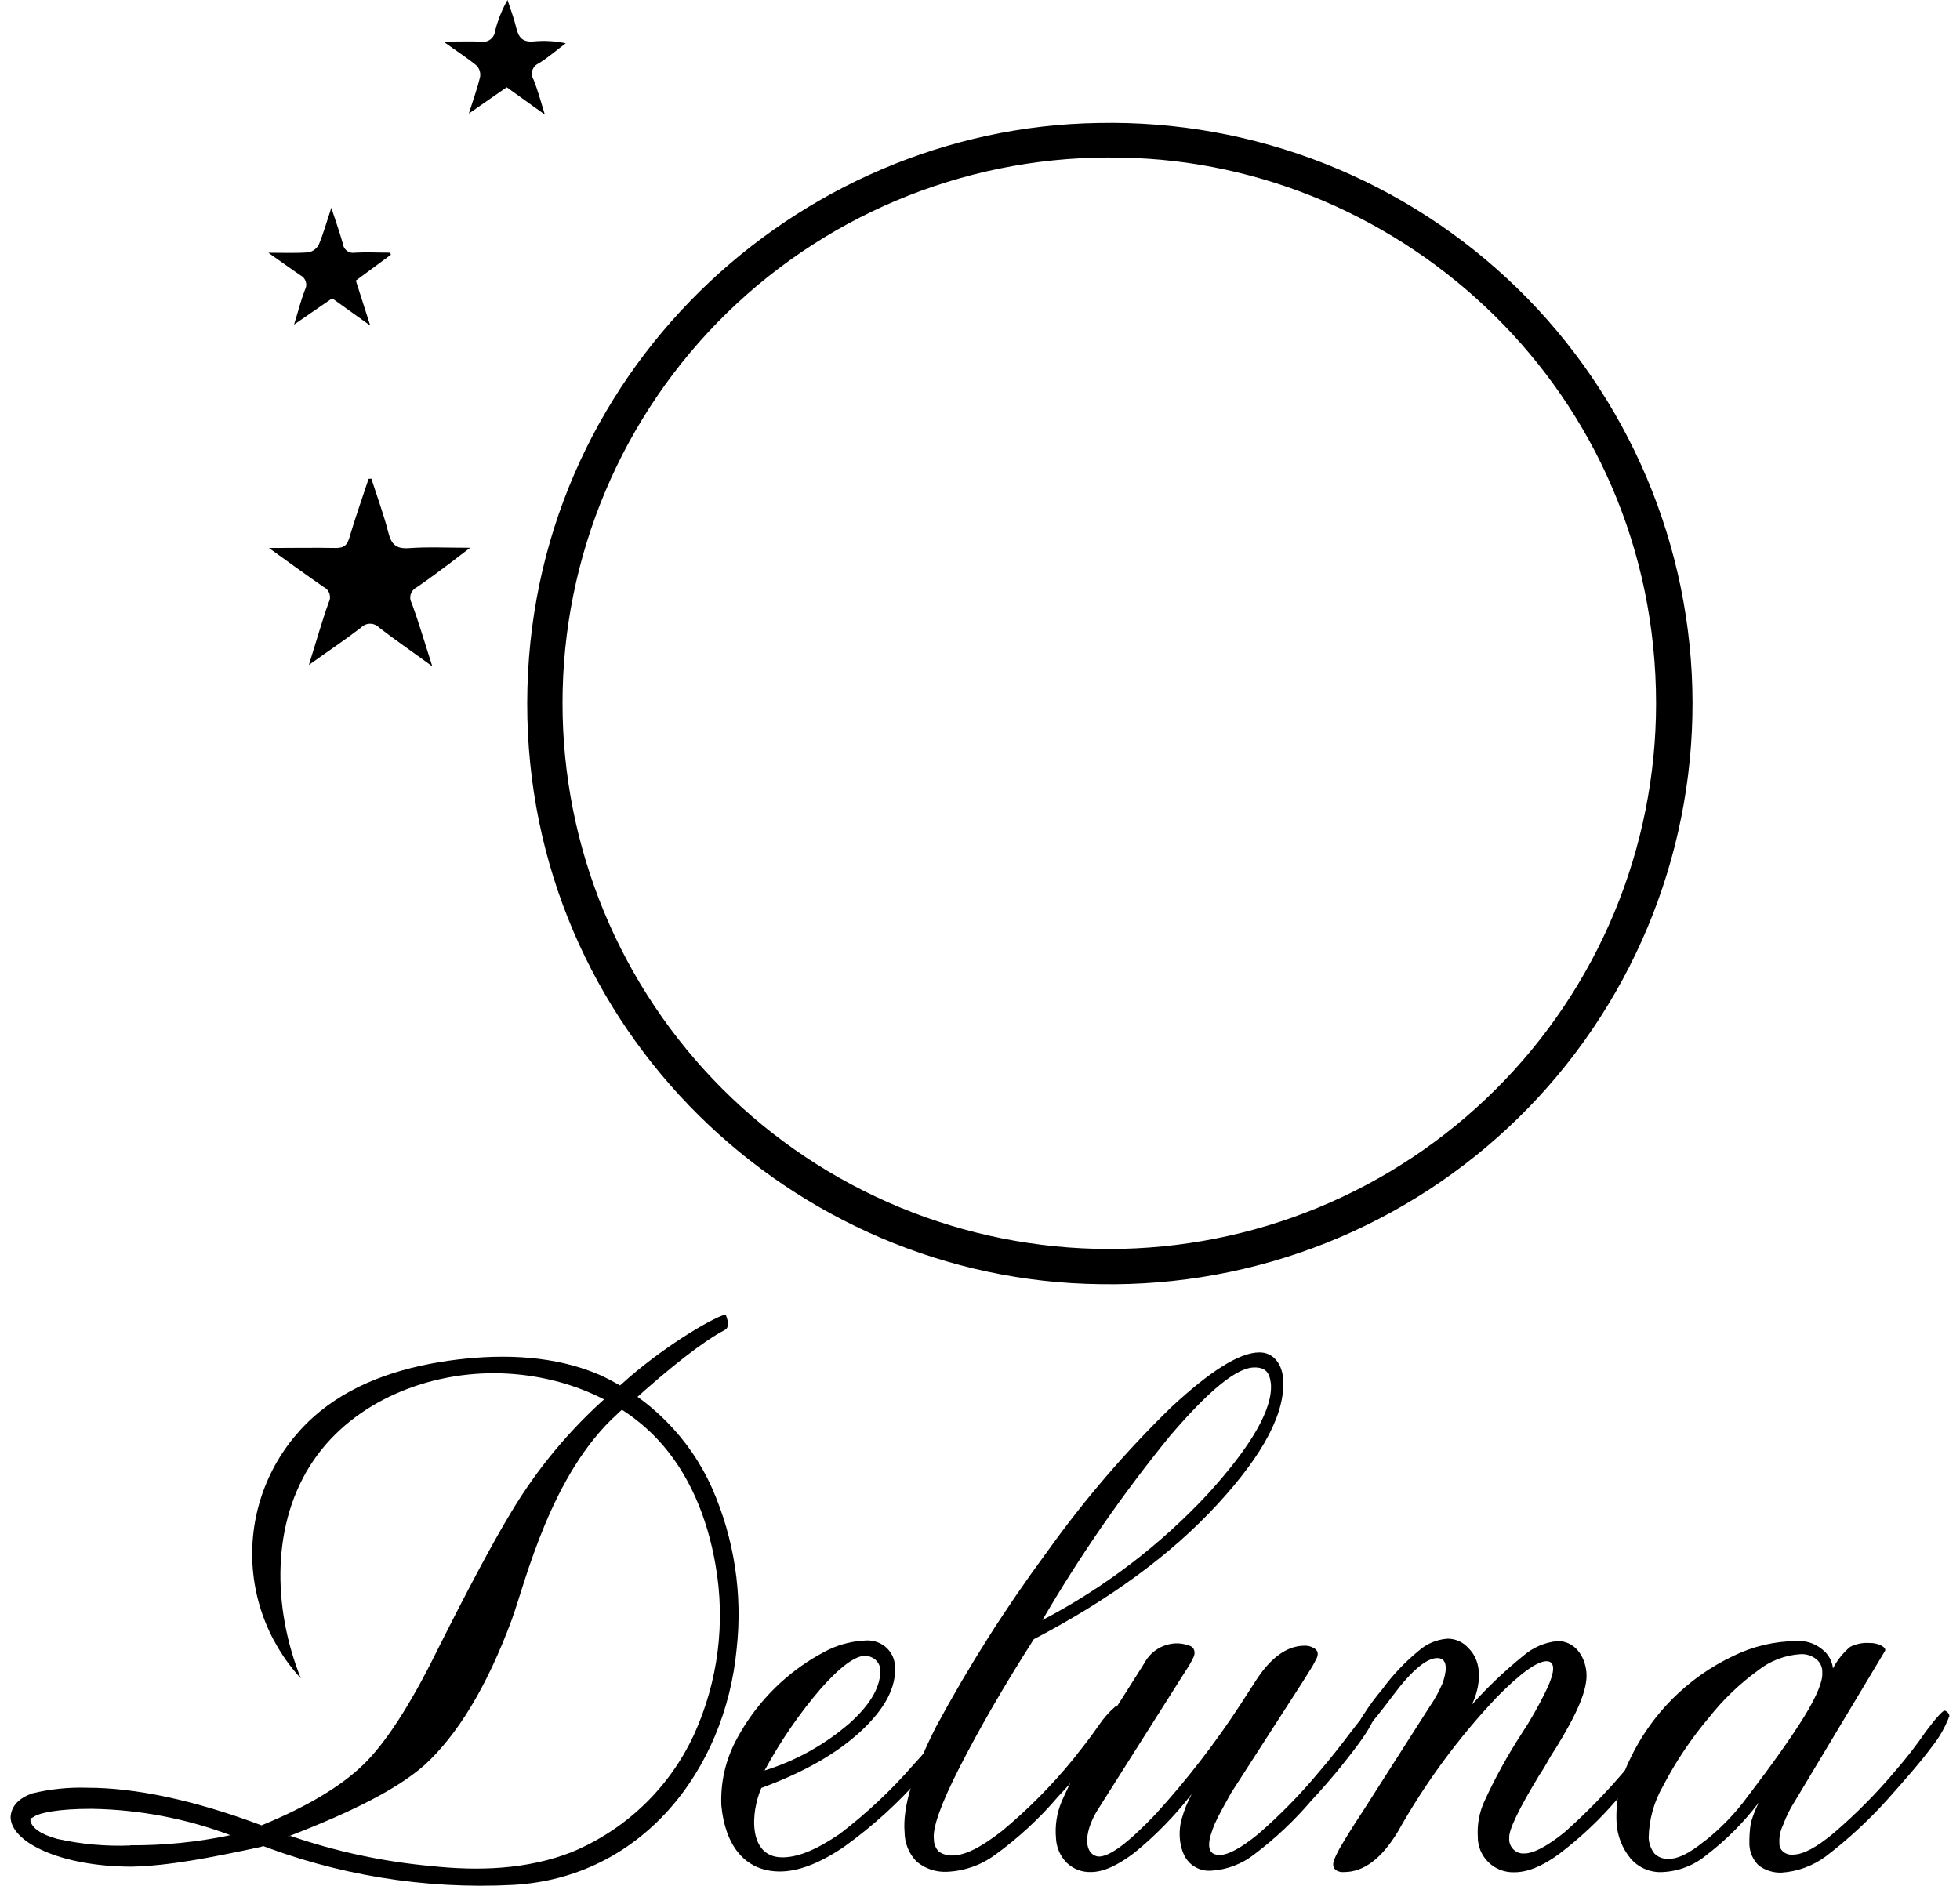 <svg width="159" height="153" viewBox="0 0 159 153" fill="none" xmlns="http://www.w3.org/2000/svg">
<path d="M42.769 57.025C42.81 30.346 64.633 10.335 89.117 9.979C95.391 9.85 101.628 10.97 107.463 13.274C113.298 15.578 118.614 19.021 123.101 23.4C127.587 27.779 131.154 33.007 133.592 38.779C136.03 44.55 137.291 50.748 137.301 57.011C137.311 63.275 136.069 69.477 133.649 75.256C131.228 81.035 127.678 86.274 123.205 90.667C118.732 95.06 113.426 98.519 107.598 100.841C101.77 103.163 95.537 104.302 89.263 104.192C64.318 103.924 42.722 83.546 42.769 57.025ZM45.633 57.025C45.628 62.838 46.77 68.596 48.994 73.969C51.218 79.343 54.481 84.226 58.596 88.341C62.711 92.455 67.597 95.721 72.977 97.951C78.356 100.18 84.123 101.331 89.948 101.336C95.773 101.341 101.542 100.202 106.925 97.982C112.309 95.762 117.202 92.505 121.324 88.398C125.447 84.291 128.719 79.414 130.953 74.045C133.187 68.675 134.339 62.92 134.345 57.106C134.345 31.773 113.793 13.159 90.995 12.792C85.087 12.655 79.21 13.699 73.712 15.862C68.213 18.025 63.204 21.263 58.977 25.386C54.751 29.51 51.393 34.435 49.102 39.872C46.81 45.309 45.631 51.149 45.633 57.048V57.025Z" fill="black"/>
<path d="M30.127 38.836C30.594 40.297 31.131 41.747 31.51 43.231C31.755 44.192 32.157 44.547 33.19 44.472C34.73 44.361 36.288 44.443 38.143 44.443C37.489 44.937 37.057 45.263 36.62 45.607C35.675 46.306 34.742 47.022 33.773 47.674C33.663 47.73 33.566 47.809 33.487 47.904C33.408 48 33.35 48.111 33.315 48.23C33.281 48.348 33.271 48.473 33.287 48.596C33.302 48.718 33.343 48.837 33.406 48.943C33.989 50.544 34.462 52.175 35.068 54.061C33.481 52.897 32.099 51.953 30.763 50.923C30.668 50.822 30.553 50.742 30.425 50.688C30.298 50.633 30.161 50.605 30.022 50.605C29.884 50.605 29.746 50.633 29.619 50.688C29.492 50.742 29.377 50.822 29.281 50.923C27.98 51.924 26.61 52.838 25.058 53.945C25.641 52.093 26.102 50.451 26.662 48.885C26.721 48.776 26.757 48.657 26.768 48.534C26.779 48.411 26.765 48.286 26.727 48.169C26.689 48.051 26.628 47.943 26.546 47.85C26.465 47.757 26.365 47.681 26.254 47.627C24.83 46.643 23.43 45.619 21.814 44.46C23.792 44.46 25.519 44.425 27.245 44.46C27.916 44.46 28.161 44.239 28.342 43.621C28.815 42.02 29.375 40.443 29.9 38.853L30.127 38.836Z" fill="black"/>
<path d="M31.714 20.664L28.867 22.766L30.034 26.416L26.948 24.204L23.856 26.335C24.195 25.24 24.41 24.367 24.731 23.534C24.789 23.433 24.826 23.32 24.839 23.204C24.853 23.088 24.842 22.971 24.809 22.859C24.776 22.747 24.72 22.643 24.646 22.553C24.571 22.462 24.479 22.388 24.375 22.335C23.57 21.793 22.789 21.223 21.768 20.506C23.039 20.506 24.043 20.553 25.029 20.472C25.206 20.436 25.373 20.361 25.518 20.252C25.662 20.143 25.78 20.003 25.863 19.843C26.236 18.946 26.499 18.003 26.878 16.856C27.234 17.956 27.561 18.853 27.811 19.767C27.824 19.883 27.86 19.994 27.918 20.095C27.976 20.196 28.055 20.284 28.148 20.353C28.242 20.422 28.349 20.471 28.463 20.496C28.577 20.522 28.695 20.523 28.809 20.501C29.748 20.448 30.693 20.501 31.638 20.501L31.714 20.664Z" fill="black"/>
<path d="M38.032 9.217C38.405 8.052 38.732 7.15 38.948 6.236C38.974 6.07 38.962 5.901 38.911 5.741C38.86 5.582 38.773 5.436 38.656 5.316C37.886 4.681 37.04 4.151 35.978 3.377C37.174 3.377 38.078 3.342 38.971 3.377C39.108 3.407 39.25 3.408 39.387 3.38C39.524 3.351 39.654 3.293 39.767 3.211C39.88 3.128 39.974 3.022 40.043 2.9C40.112 2.778 40.154 2.643 40.167 2.504C40.387 1.628 40.724 0.786 41.17 0C41.415 0.763 41.707 1.514 41.888 2.288C42.069 3.063 42.425 3.453 43.317 3.36C44.179 3.282 45.048 3.333 45.895 3.511C45.16 4.064 44.46 4.675 43.696 5.147C43.575 5.199 43.467 5.277 43.379 5.374C43.291 5.472 43.225 5.588 43.186 5.714C43.147 5.839 43.136 5.972 43.154 6.102C43.172 6.233 43.217 6.358 43.288 6.469C43.62 7.313 43.871 8.215 44.198 9.298L41.106 7.08L38.032 9.217Z" fill="black"/>
<path d="M63.472 150.696C64.75 150.696 66.255 150.061 68.11 148.803C70.283 147.144 72.282 145.269 74.078 143.208C74.964 142.266 75.778 141.258 76.51 140.192C77.379 139.028 77.898 138.556 78.26 138.492C78.435 138.492 78.552 138.678 78.494 138.934C78.282 139.548 77.953 140.116 77.525 140.605C76.889 141.549 75.962 142.684 74.859 144.006C72.972 146.189 70.834 148.143 68.489 149.828C66.459 151.214 64.72 151.843 63.274 151.843C60.316 151.843 58.811 149.578 58.519 146.498C58.435 144.637 58.856 142.788 59.739 141.147C60.772 139.204 62.168 137.477 63.851 136.058C64.88 135.193 66.008 134.452 67.211 133.851C68.171 133.393 69.216 133.137 70.28 133.1C70.575 133.085 70.871 133.129 71.149 133.229C71.428 133.329 71.683 133.483 71.902 133.683C72.114 133.874 72.285 134.106 72.405 134.365C72.526 134.624 72.592 134.905 72.602 135.191C72.718 136.891 71.791 138.653 69.819 140.477C67.847 142.3 65.181 143.808 61.763 145.065C60.87 147.109 60.695 150.696 63.472 150.696ZM68.921 139.814C70.671 138.241 71.47 136.792 71.412 135.412C71.374 135.119 71.231 134.85 71.009 134.655C70.779 134.462 70.492 134.352 70.192 134.34C69.382 134.34 68.168 135.22 66.605 136.984C64.843 139.035 63.307 141.27 62.025 143.651C64.565 142.862 66.913 141.556 68.921 139.814Z" fill="black"/>
<path d="M77.84 143.4C76.335 146.35 75.641 148.291 75.758 149.223C75.755 149.598 75.899 149.96 76.16 150.23C76.485 150.45 76.871 150.56 77.263 150.544C78.307 150.544 79.637 149.852 81.317 148.53C83.41 146.789 85.331 144.851 87.052 142.742C87.693 141.927 88.446 140.996 89.14 139.977C89.516 139.419 89.963 138.912 90.47 138.469C90.53 138.454 90.592 138.456 90.651 138.474C90.71 138.491 90.763 138.525 90.805 138.57C90.847 138.615 90.876 138.67 90.888 138.731C90.901 138.791 90.898 138.853 90.878 138.911C90.584 139.782 90.131 140.592 89.542 141.298C88.407 142.866 87.17 144.358 85.838 145.764C84.334 147.534 82.622 149.118 80.74 150.48C79.612 151.318 78.259 151.8 76.854 151.866C75.95 151.92 75.058 151.626 74.363 151.045C73.737 150.407 73.386 149.551 73.383 148.658C73.208 146.643 74.078 143.75 75.933 140.105C78.585 135.18 81.585 130.45 84.911 125.951C87.913 121.74 91.286 117.806 94.991 114.195C98.176 111.237 100.55 109.729 102.172 109.729C103.275 109.729 103.969 110.609 104.086 111.802C104.319 114.568 102.522 117.968 98.76 122.055C94.997 126.143 90.009 129.788 83.866 132.996C81.317 136.984 79.351 140.443 77.84 143.4ZM98.001 121.194C101.595 117.234 103.251 114.277 103.1 112.268C102.989 111.325 102.639 110.946 101.77 110.946C100.323 110.946 98.059 112.833 94.933 116.478C91.09 121.19 87.623 126.195 84.561 131.447C89.591 128.815 94.136 125.348 98.001 121.194Z" fill="black"/>
<path d="M92.033 150.317C90.703 151.324 89.542 151.889 88.504 151.889C88.141 151.903 87.779 151.843 87.44 151.713C87.101 151.583 86.792 151.385 86.532 151.132C86 150.593 85.69 149.874 85.663 149.118C85.574 148.111 85.732 147.098 86.124 146.166C86.834 144.541 87.687 142.982 88.673 141.508L92.617 135.284L92.85 134.905C93.111 134.428 93.495 134.031 93.963 133.754C94.432 133.477 94.966 133.332 95.51 133.333C95.847 133.343 96.18 133.408 96.496 133.525C96.904 133.648 97.021 134.108 96.788 134.527C96.619 134.877 96.424 135.214 96.204 135.534L89.076 146.795C88.785 147.245 88.552 147.73 88.382 148.239C87.973 149.56 88.323 150.125 88.498 150.317C88.577 150.41 88.674 150.486 88.783 150.54C88.893 150.594 89.012 150.625 89.134 150.632C90.062 150.632 91.567 149.467 93.708 147.231C96.267 144.429 98.593 141.422 100.661 138.242L101.88 136.355C103.094 134.469 104.43 133.525 105.818 133.525C106.082 133.512 106.344 133.577 106.571 133.712C106.921 133.898 107.037 134.212 106.687 134.783C106.512 135.156 106.168 135.662 105.701 136.419L99.868 145.473C99.349 146.416 98.882 147.22 98.538 147.988C98.129 148.996 97.61 150.504 98.94 150.504C99.636 150.504 100.681 149.937 102.073 148.803C103.847 147.262 105.494 145.579 106.996 143.773C107.866 142.766 108.747 141.636 109.604 140.506C110.462 139.377 110.993 138.76 111.109 138.76C111.512 138.637 111.57 138.952 111.512 139.138C111.512 139.453 111.109 140.268 110.182 141.525C109.011 143.104 107.753 144.617 106.413 146.055C105.024 147.689 103.459 149.165 101.746 150.457C100.742 151.244 99.521 151.706 98.246 151.779C97.914 151.803 97.581 151.753 97.27 151.634C96.959 151.514 96.679 151.327 96.449 151.086C95.697 150.271 95.522 148.757 95.866 147.563C96.063 146.867 96.335 146.193 96.677 145.554C95.316 147.314 93.758 148.912 92.033 150.317Z" fill="black"/>
<path d="M115.963 138.492C116.373 137.899 116.722 137.267 117.007 136.606C117.293 135.849 117.59 134.527 116.599 134.527C115.73 134.527 114.516 135.534 113.011 137.549C111.506 139.563 110.631 140.565 110.403 140.565C110.329 140.537 110.266 140.485 110.223 140.418C110.181 140.351 110.162 140.271 110.17 140.192C110.217 139.828 110.355 139.481 110.573 139.185C111.046 138.438 111.57 137.724 112.142 137.048C112.98 135.901 113.96 134.864 115.059 133.962C115.714 133.37 116.551 133.015 117.433 132.955C117.751 132.954 118.065 133.021 118.355 133.152C118.645 133.282 118.903 133.473 119.113 133.712C120.332 134.876 120.099 136.856 119.405 138.306C120.687 136.875 122.082 135.549 123.576 134.341C124.357 133.664 125.329 133.247 126.358 133.147C127.688 133.147 128.558 134.277 128.692 135.662C128.826 137.048 127.939 139.057 126.142 141.95C125.623 142.707 125.507 143.086 124.871 144.029C123.191 146.797 122.378 148.493 122.432 149.118C122.416 149.291 122.439 149.466 122.5 149.629C122.561 149.792 122.657 149.94 122.782 150.061C122.896 150.173 123.033 150.259 123.182 150.315C123.332 150.37 123.492 150.393 123.652 150.381C124.404 150.381 125.507 149.799 126.895 148.681C129.67 146.223 132.158 143.459 134.31 140.442C135.179 139.249 135.704 138.696 135.931 138.696C136.159 138.696 136.281 138.952 136.281 139.074C136.34 139.453 135.879 140.268 134.951 141.525C133.807 143.105 132.548 144.598 131.183 145.991C129.765 147.646 128.173 149.143 126.434 150.457C125.04 151.464 123.885 151.907 122.841 151.907C122.452 151.919 122.065 151.853 121.703 151.712C121.342 151.571 121.012 151.357 120.736 151.085C120.459 150.813 120.241 150.487 120.094 150.128C119.948 149.769 119.876 149.383 119.883 148.996C119.825 148.024 120.005 147.052 120.408 146.166C121.276 144.27 122.282 142.441 123.418 140.693C124.151 139.584 124.809 138.429 125.39 137.234C125.792 136.419 126.493 134.783 125.448 134.783C124.696 134.783 123.302 135.785 121.394 137.735C118.292 141.022 115.606 144.677 113.396 148.617C112.066 150.818 110.613 151.889 109.05 151.889C108.83 151.914 108.607 151.869 108.414 151.761C107.895 151.383 108.239 150.818 108.648 150.014C109.05 149.322 109.686 148.268 110.613 146.87L115.963 138.492Z" fill="black"/>
<path d="M138.44 150.504C137.445 151.336 136.206 151.822 134.91 151.889C134.422 151.923 133.933 151.844 133.481 151.658C133.029 151.472 132.626 151.185 132.303 150.818C131.588 149.971 131.177 148.909 131.136 147.802C131.064 146.084 131.423 144.375 132.18 142.83C133.919 139.1 136.912 136.096 140.639 134.341C142.228 133.567 143.97 133.16 145.738 133.147C146.467 133.096 147.19 133.32 147.762 133.776C148.02 133.961 148.237 134.198 148.398 134.472C148.559 134.745 148.66 135.05 148.695 135.365C149.039 134.697 149.513 134.103 150.089 133.619C150.573 133.376 151.113 133.267 151.653 133.304C151.973 133.295 152.291 133.36 152.58 133.496C152.808 133.619 152.983 133.747 152.925 133.933C152.289 135.004 145.568 146.201 145.568 146.201C145.191 146.794 144.88 147.427 144.641 148.087C144.421 148.536 144.321 149.033 144.349 149.531C144.341 149.661 144.363 149.792 144.413 149.912C144.464 150.032 144.542 150.139 144.641 150.224C144.751 150.319 144.881 150.391 145.02 150.434C145.16 150.477 145.307 150.491 145.452 150.475C146.263 150.475 147.365 149.892 148.754 148.728C150.571 147.171 152.257 145.467 153.794 143.633C154.665 142.633 155.477 141.583 156.226 140.489C157.096 139.325 157.562 138.853 157.737 138.789C157.842 138.812 157.937 138.867 158.009 138.946C158.081 139.026 158.127 139.125 158.14 139.231C157.808 140.116 157.34 140.943 156.751 141.683C155.824 142.94 154.546 144.39 153.041 146.084C151.542 147.741 149.894 149.258 148.118 150.614C147.072 151.391 145.824 151.85 144.524 151.936C143.857 151.959 143.202 151.754 142.669 151.354C142.224 150.92 141.956 150.337 141.917 149.718C141.897 149.106 141.936 148.494 142.033 147.889C142.197 147.328 142.409 146.783 142.669 146.259C141.459 147.859 140.036 149.288 138.44 150.504ZM138.212 149.438C139.575 148.372 140.782 147.122 141.8 145.723C143.772 143.144 145.335 140.943 146.379 139.249C147.423 137.555 147.884 136.338 147.826 135.726C147.842 135.509 147.803 135.291 147.712 135.092C147.621 134.894 147.482 134.722 147.307 134.591C146.942 134.312 146.487 134.178 146.029 134.213C144.782 134.297 143.589 134.758 142.611 135.534C141.132 136.607 139.807 137.876 138.673 139.307C137.215 141.029 135.953 142.908 134.91 144.908C134.171 146.19 133.769 147.639 133.744 149.118C133.766 149.576 133.927 150.016 134.205 150.381C134.357 150.533 134.539 150.65 134.741 150.725C134.942 150.801 135.157 150.832 135.371 150.818C136.124 150.818 137.028 150.381 138.195 149.438H138.212Z" fill="black"/>
<path d="M58.858 106.649C57.691 106.952 53.526 109.467 50.434 112.291L49.378 113.205C46.252 115.948 43.575 119.162 41.444 122.731C39.967 125.172 37.931 128.984 35.337 134.166C33.301 138.282 31.405 141.182 29.789 142.859C27.963 144.763 25.081 146.515 21.219 148.099C15.742 146.044 10.97 145.048 7.108 145.048C5.595 144.996 4.081 145.151 2.61 145.508C1.56 145.886 0.924 146.498 0.86 147.412C0.86 149.473 4.944 151.453 10.696 151.453C13.711 151.377 16.873 150.766 21.155 149.851L23.547 148.937C28.669 146.958 32.251 145.129 34.427 143.22C37.098 140.78 39.484 136.897 41.52 131.406C42.646 128.279 44.682 119.592 50.09 114.713C50.391 114.421 50.713 114.151 51.052 113.904C51.134 113.811 51.231 113.732 51.338 113.671C54.313 110.975 57.067 108.809 58.799 107.907C59.336 107.639 58.858 106.649 58.858 106.649ZM10.55 149.735C8.567 149.811 6.583 149.631 4.646 149.199C3.246 148.821 2.61 148.285 2.47 147.755V147.68C2.47 147.604 2.47 147.523 2.68 147.447C3.176 147.068 4.792 146.76 7.347 146.76H7.522C11.339 146.829 15.116 147.552 18.688 148.897C16.007 149.462 13.272 149.737 10.532 149.718L10.55 149.735Z" fill="black"/>
<path d="M20.578 149.485C27.265 152.132 34.447 153.308 41.631 152.931C52.044 152.349 58.834 143.645 59.762 133.758C60.25 129.332 59.566 124.855 57.779 120.774C55.962 116.681 52.703 113.395 48.62 111.54C45.02 109.997 40.96 109.84 37.069 110.311C33.079 110.8 29.054 111.988 25.945 114.527C24.368 115.813 23.072 117.407 22.135 119.211C21.198 121.016 20.64 122.992 20.496 125.019C20.352 127.046 20.624 129.081 21.296 131C21.968 132.918 23.026 134.679 24.404 136.175C22.112 130.463 21.966 123.552 25.449 118.469C28.75 113.653 34.864 111.231 40.709 111.429C45.376 111.586 50.113 113.356 53.322 116.757C55.935 119.534 57.405 123.225 58.047 126.987C58.867 131.644 58.257 136.44 56.297 140.745C54.306 145.05 50.766 148.451 46.38 150.271C42.751 151.697 38.796 151.814 34.952 151.4C31.071 151.046 27.247 150.225 23.564 148.955" fill="black"/>
</svg>
